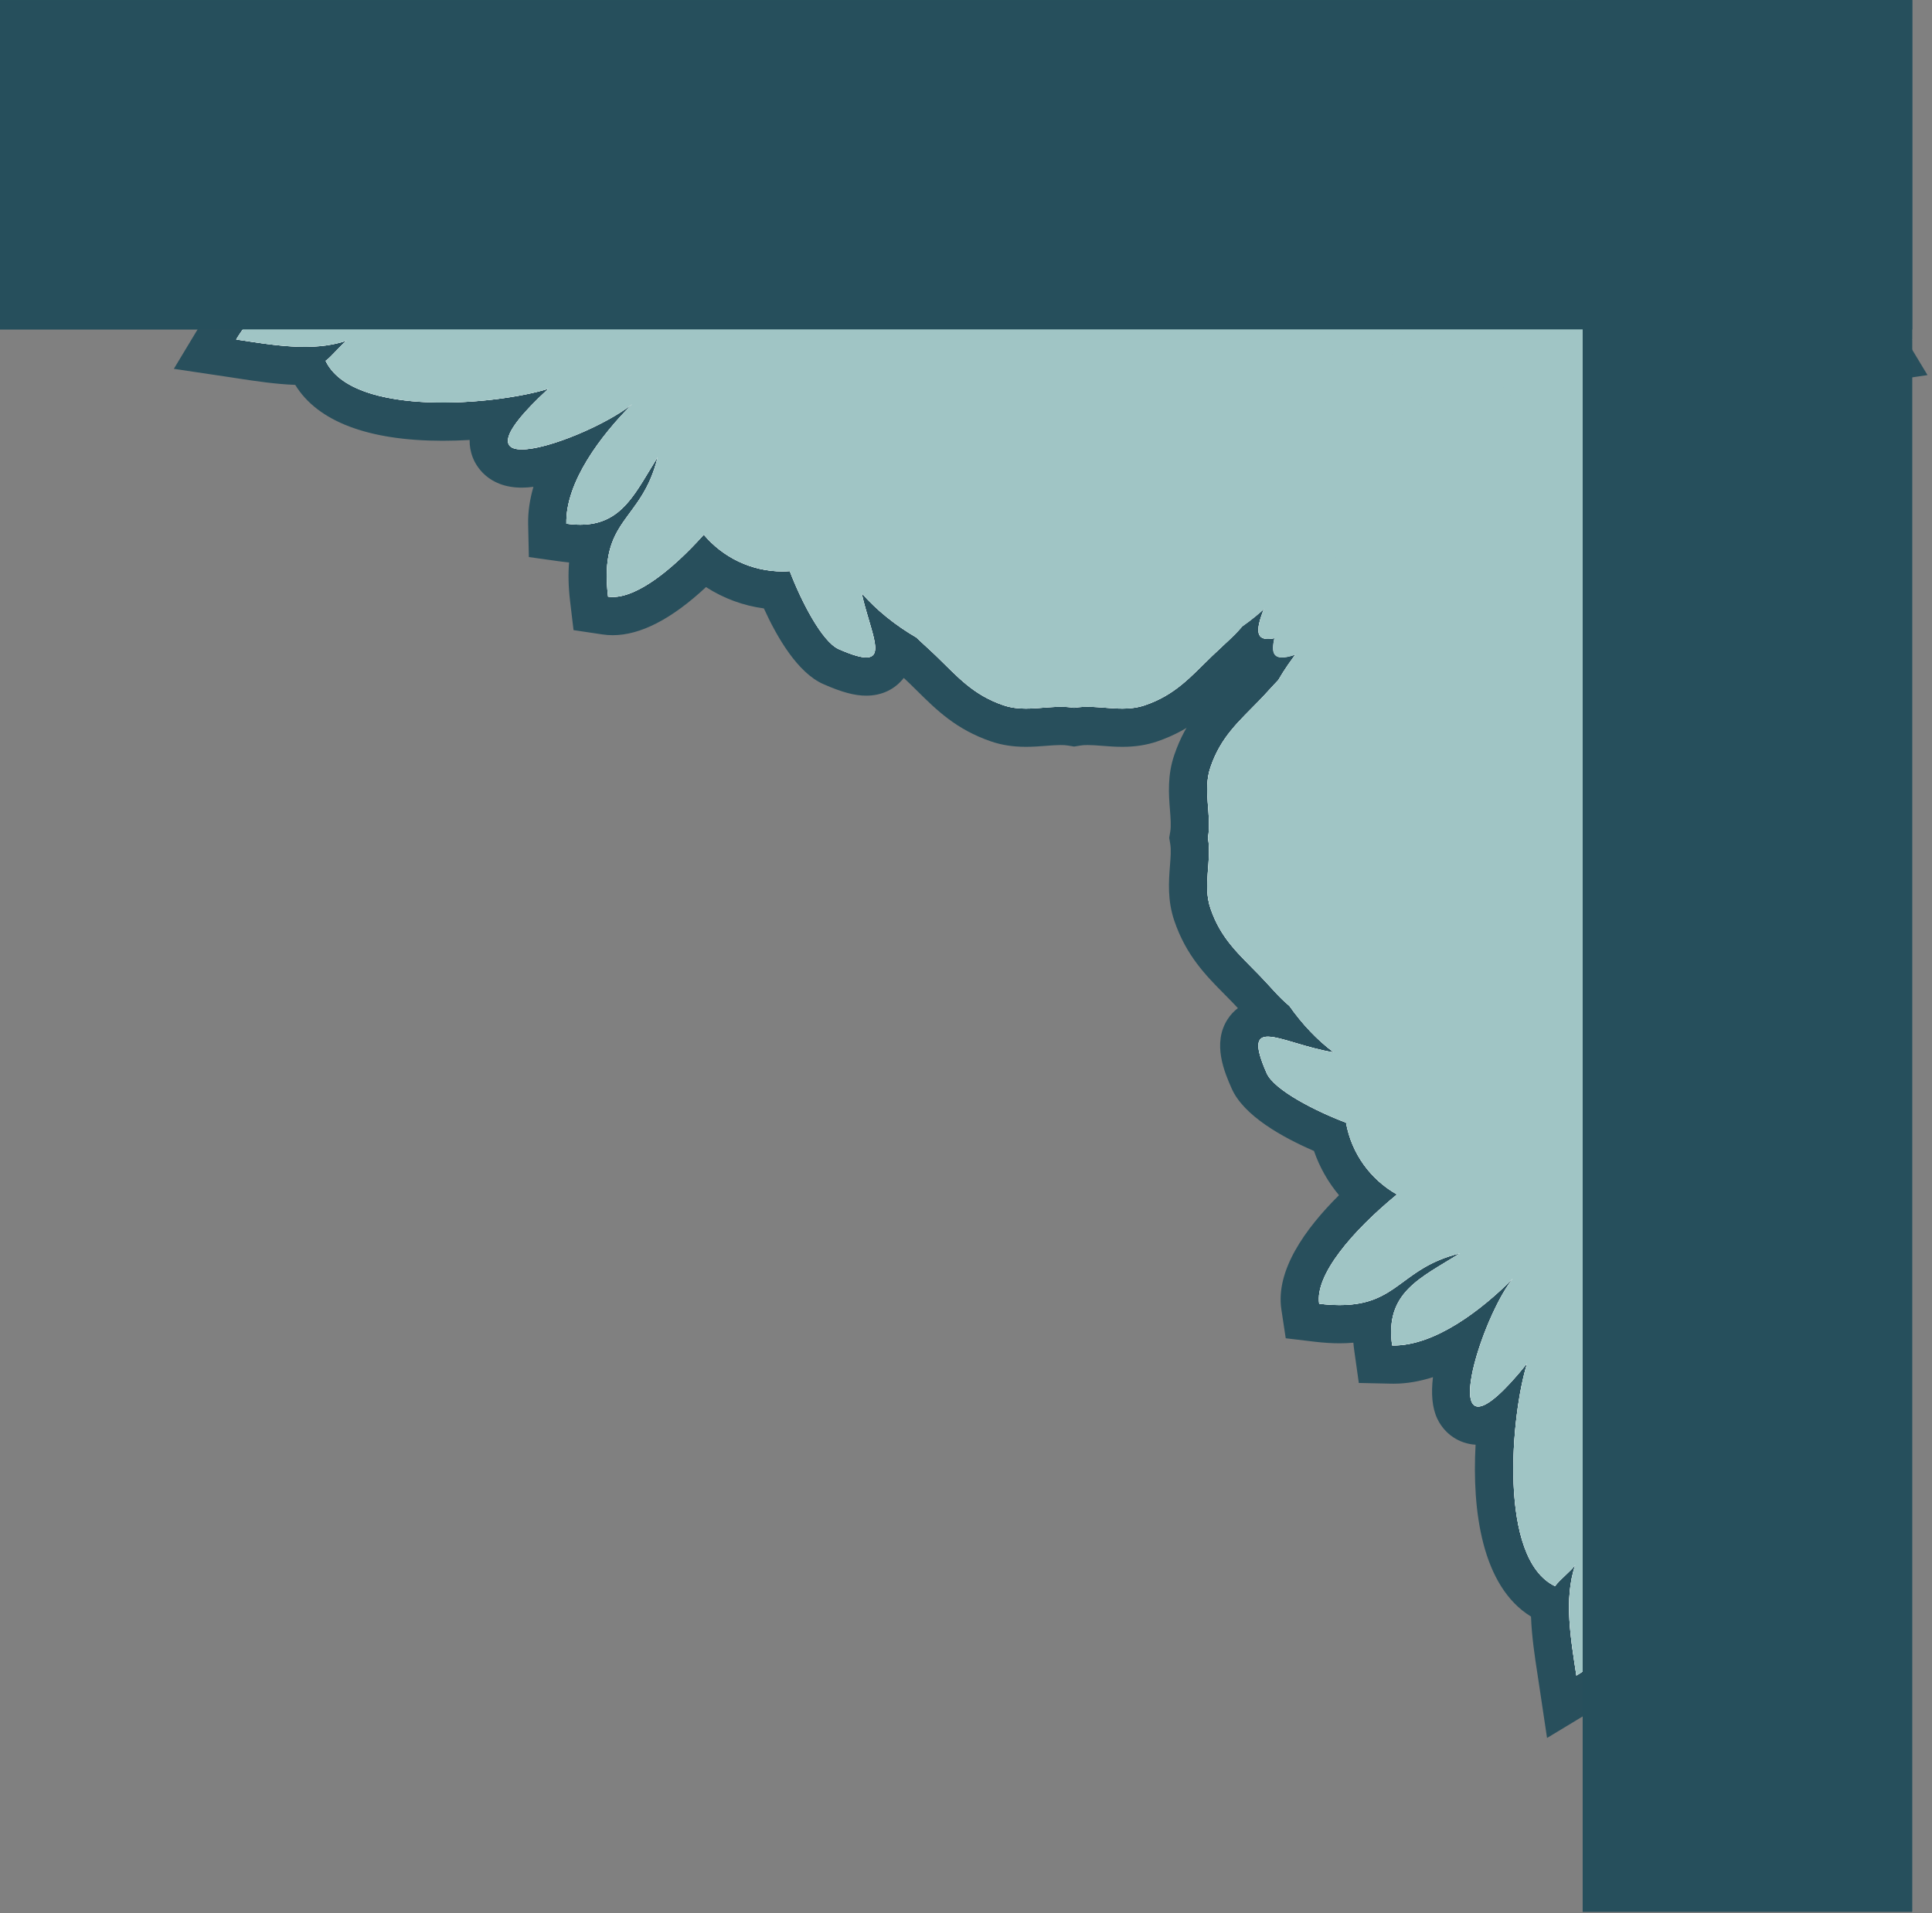 <?xml version="1.0" encoding="UTF-8" standalone="no"?><!DOCTYPE svg PUBLIC "-//W3C//DTD SVG 1.1//EN" "http://www.w3.org/Graphics/SVG/1.1/DTD/svg11.dtd"><svg width="100%" height="100%" viewBox="0 0 421 417" version="1.1" xmlns="http://www.w3.org/2000/svg" xmlns:xlink="http://www.w3.org/1999/xlink" xml:space="preserve" xmlns:serif="http://www.serif.com/" style="fill-rule:evenodd;clip-rule:evenodd;stroke-linejoin:round;stroke-miterlimit:2;"><rect x="0" y="0" width="421" height="417" fill="#808080" stroke="none"/><rect id="Page-8" serif:id="Page 8" x="0" y="0" width="420.025" height="416.675" style="fill:none;"/><g id="content"><path d="M244.564,158.614c-1.359,0 -2.725,-0.1 -4.092,-0.208c-1.158,-0.092 -2.317,-0.188 -3.479,-0.188c-0.75,0 -1.5,0.042 -2.246,0.163l-0.683,0.116l-0.679,-0.116c-0.746,-0.121 -1.496,-0.163 -2.246,-0.163c-1.163,0 -2.321,0.096 -3.479,0.188c-1.367,0.108 -2.73,0.208 -4.092,0.208c-2.367,0 -4.354,-0.3 -6.246,-0.95c-6.687,-2.279 -10.475,-6.029 -14.487,-9.996l-1.717,-1.687c-0.771,-0.75 -1.525,-1.438 -2.254,-2.104c-0.584,-0.538 -1.15,-1.059 -1.704,-1.579c-0.775,-0.467 -1.542,-0.946 -2.288,-1.438c0.071,1.604 -0.237,3.033 -1.187,4.3c-0.642,0.863 -2.138,2.3 -4.925,2.3c-1.9,0 -4.267,-0.667 -7.663,-2.163c-5.092,-2.237 -9.571,-11.341 -11.8,-16.612c-5.846,-0.271 -11.387,-2.454 -15.829,-6.175c-5.846,5.933 -13.288,11.771 -19.942,11.771c-0.562,-0 -1.108,-0.042 -1.641,-0.117l-3.146,-0.471l-0.375,-3.158c-0.621,-5.229 -0.275,-9.083 0.596,-12.154c-0.805,0.1 -1.65,0.154 -2.538,0.154c-1.112,-0 -2.304,-0.088 -3.583,-0.267l-3.513,-0.491l-0.075,-3.542c-0.108,-4.821 1.567,-9.663 3.979,-14.1c-3.579,1.217 -6.966,1.983 -9.52,1.983c-4.596,0 -6.23,-2.433 -6.796,-3.879c-0.804,-2.062 -0.471,-4.296 1.204,-7.042c-3.638,0.434 -7.613,0.709 -11.642,0.709c-10.854,-0 -24.746,-1.988 -29.275,-11.454l-0.329,-0.696c-0.171,-0 -0.5,0.004 -0.5,0.004c-4.737,-0 -9.562,-0.738 -13.812,-1.388l-7.888,-1.179l3.225,-5.346c1.733,-2.879 8.075,-12.275 17,-12.487l338.233,-0c2.33,0.05 4.08,0.796 5.313,2.208c1.983,2.275 1.654,5.159 1.392,7.479c-0.184,1.609 -0.375,3.267 0.162,4.155l3.229,5.35l-8.541,1.291c-1.521,0.234 -2.65,0.413 -3.7,0.488l-0.059,0.121c-4.525,9.466 -18.416,11.454 -29.275,11.454c-3.691,-0 -7.341,-0.229 -10.725,-0.604c1.334,2.237 1.6,4.158 0.946,5.991c-0.533,1.513 -2.158,4.042 -7.075,4.042c-2.687,0 -6.421,-0.779 -10.35,-2.021c2.654,4.663 4.542,9.804 4.433,14.921l-0.075,3.542l-3.512,0.491c-1.25,0.175 -2.413,0.259 -3.504,0.259c-0.929,-0 -1.809,-0.059 -2.642,-0.163c0.888,3.092 1.238,6.954 0.621,12.171l-0.375,3.154l-3.146,0.475c-0.533,0.075 -1.083,0.117 -1.646,0.117c-7.696,-0 -16.462,-7.838 -22.5,-14.479c-3.412,3.837 -7.871,6.608 -12.883,7.971c-2.133,5.22 -6.796,15.158 -12.183,17.524c-3.4,1.496 -5.763,2.167 -7.667,2.167c-2.788,0 -4.283,-1.437 -4.921,-2.304c-1.146,-1.525 -1.358,-3.288 -1.1,-5.304c-1.271,1.45 -2.642,2.7 -4.075,4.016c-0.733,0.667 -1.492,1.359 -2.267,2.113l-1.72,1.688c-4.009,3.966 -7.792,7.712 -14.48,9.991c-1.887,0.65 -3.875,0.95 -6.241,0.95" style="fill:#fff;fill-rule:nonzero;"/><path d="M403.327,55.192l-338.329,0c-10.946,0.258 -18.096,10.229 -20.671,14.5l-6.446,10.7l12.35,1.842l1.696,0.262c3.812,0.575 8.054,1.229 12.404,1.392c4.879,7.979 15.933,12.183 32.146,12.183c1.921,0 3.887,-0.058 5.858,-0.175c-0.025,1.271 0.192,2.559 0.696,3.854c0.6,1.538 3.133,6.538 10.679,6.538c0.788,-0 1.633,-0.063 2.529,-0.175c-0.779,2.683 -1.216,5.437 -1.15,8.212l0.154,7.092l7.017,0.979c0.592,0.079 1.179,0.15 1.75,0.2c-0.208,2.438 -0.162,5.221 0.217,8.429l0.754,6.317l6.287,0.938c0.734,0.116 1.496,0.166 2.259,0.166c6.033,0 12.85,-3.516 20.321,-10.487c3.795,2.454 8.091,4.05 12.608,4.65c2.929,6.441 7.404,14.058 12.958,16.5c4.013,1.766 6.804,2.521 9.346,2.521c3.367,-0 6.263,-1.375 8.179,-3.867c0.421,0.392 0.846,0.792 1.284,1.212c0.579,0.563 1.137,1.113 1.683,1.655c4.171,4.125 8.479,8.387 16.071,10.979c2.304,0.787 4.787,1.171 7.591,1.171c1.58,-0 3.088,-0.117 4.417,-0.221c1.138,-0.088 2.208,-0.171 3.154,-0.171c0.617,-0 1.129,0.033 1.567,0.108l1.358,0.225l1.363,-0.225c0.437,-0.075 0.95,-0.108 1.566,-0.108c0.946,-0 2.021,0.083 3.155,0.171c1.333,0.104 2.837,0.221 4.416,0.221c2.804,-0 5.284,-0.384 7.592,-1.171c7.583,-2.592 11.896,-6.85 16.058,-10.975c0.55,-0.542 1.109,-1.096 1.696,-1.663c0.429,-0.421 0.858,-0.816 1.279,-1.204c1.917,2.492 4.813,3.863 8.175,3.863c2.546,-0 5.342,-0.75 9.354,-2.517c5.971,-2.629 10.684,-11.179 13.6,-17.938c3.542,-1.225 6.805,-3.075 9.65,-5.454c6.746,6.792 14.867,12.725 22.634,12.725c0.766,0 1.529,-0.05 2.266,-0.166l6.288,-0.942l0.75,-6.317c0.379,-3.196 0.412,-5.979 0.204,-8.429c0.579,-0.046 1.167,-0.117 1.758,-0.196l7.025,-0.979l0.15,-7.096c0.071,-3.062 -0.466,-6.1 -1.408,-9.046c1.125,0.15 2.188,0.225 3.163,0.225c7.979,0 10.441,-5.216 11.008,-6.816c0.329,-0.934 0.508,-1.85 0.558,-2.759c1.779,0.096 3.554,0.146 5.288,0.146c15.983,0 26.954,-4.083 31.933,-11.846c0.546,-0.079 1.121,-0.17 1.75,-0.27c0.667,-0.105 1.433,-0.225 2.321,-0.359l12.367,-1.841l-6.213,-10.296c-0.004,-0.484 0.096,-1.342 0.163,-1.942c0.3,-2.629 0.8,-7.029 -2.388,-10.687c-1.396,-1.605 -3.962,-3.534 -8.258,-3.638Zm-0.196,8.333c5.575,0.134 0.412,7.046 3.3,11.83c-3.4,0.508 -5.042,0.85 -6.471,0.85c-1.792,-0 -3.246,-0.538 -7.396,-1.967c1.367,1.004 3.163,3.358 4.604,4.417c-3.287,6.879 -14.375,9.083 -25.516,9.083c-9.013,-0 -18.059,-1.442 -23.038,-3.013c11.475,9.263 11.054,12.442 6.184,12.442c-6.109,0 -19.225,-5.012 -24.671,-9.325c6.837,6.788 14.787,17.1 14.587,26.3c-1.041,0.15 -2.012,0.217 -2.925,0.217c-9.275,-0 -12.246,-7.204 -17.154,-14.996c3.492,14.337 13.042,13.421 10.992,30.679c-0.334,0.05 -0.675,0.071 -1.025,0.071c-6.259,-0 -15.204,-7.783 -22.8,-17.029c-3.234,5.746 -8.929,9.916 -15.65,11.108c-2.454,6.525 -7.088,15.663 -10.792,17.292c-2.846,1.25 -4.758,1.812 -5.996,1.812c-4.525,0 0.046,-7.55 1.467,-16.416c-2.708,3.6 -6.133,6.854 -10.138,9.658c-1.837,2.25 -4.12,4.062 -6.587,6.45c-4.733,4.596 -8.017,8.471 -14.646,10.733c-1.625,0.559 -3.258,0.725 -4.896,0.725c-2.512,0 -5.037,-0.391 -7.571,-0.391c-0.975,-0 -1.95,0.054 -2.929,0.216c-0.975,-0.162 -1.95,-0.216 -2.925,-0.216c-2.533,-0 -5.062,0.391 -7.571,0.391c-1.641,0 -3.27,-0.166 -4.9,-0.725c-6.625,-2.262 -9.912,-6.137 -14.65,-10.733c-1.537,-1.488 -2.991,-2.75 -4.325,-4.033c-4.65,-2.721 -8.687,-5.984 -11.933,-9.671c1.721,7.783 5.121,14.012 1,14.012c-1.237,0 -3.15,-0.562 -5.987,-1.812c-3.65,-1.609 -8.2,-10.5 -10.68,-17c-0.512,0.037 -1.025,0.066 -1.545,0.066c-6.896,0 -13.063,-3.12 -17.188,-8.012c-6.871,7.658 -14.383,13.575 -19.833,13.575c-0.35,-0 -0.692,-0.021 -1.025,-0.071c-2.05,-17.258 7.312,-16.067 10.808,-30.408c-4.9,7.771 -7.708,14.729 -16.892,14.729c-0.929,-0 -1.929,-0.067 -3,-0.221c-0.2,-9.092 7.563,-19.279 14.346,-26.062c-5.562,4.445 -18.233,9.875 -24.054,9.875c-4.587,-0 -4.921,-3.367 5.804,-13.23c-4.979,1.571 -14.025,3.013 -23.037,3.013c-11.138,-0 -22.225,-2.204 -25.517,-9.083c1.446,-1.059 3.242,-3.413 4.604,-4.417c-2.891,1 -6.008,1.354 -9.191,1.354c-5.034,0 -10.221,-0.896 -14.909,-1.596c2.884,-4.783 7.959,-10.337 13.534,-10.471l338.133,0" style="fill:#284f5c;fill-rule:nonzero;"/><path d="M339.128,364.115c-0.696,-4.545 -1.446,-9.45 -1.392,-14.32l-0.679,-0.325c-11.629,-5.555 -12.363,-25.596 -10.775,-40.034c-1.734,1.059 -3.034,1.304 -4.163,1.304c-2.229,0 -4.154,-1.225 -5.146,-3.283c-1.466,-3.029 -0.612,-8.675 1.23,-14.475c-4.534,2.583 -9.525,4.442 -14.5,4.442l-3.975,-0.079l-0.492,-3.509c-0.321,-2.283 -0.329,-4.316 -0.088,-6.15c-2.02,0.584 -4.375,0.934 -7.216,0.934c-1.534,-0 -3.204,-0.109 -4.963,-0.313l-3.15,-0.375l-0.475,-3.142c-1.225,-8.083 7.175,-17.625 14.359,-24.15c-3.842,-3.412 -6.617,-7.87 -7.971,-12.879c-5.221,-2.133 -15.163,-6.796 -17.529,-12.183c-2.05,-4.658 -3.034,-8.346 -1.188,-11.175c0.642,-0.979 2.167,-2.613 5.258,-2.613c0.442,0 0.896,0.034 1.363,0.088c-1.442,-1.263 -2.688,-2.629 -3.996,-4.058c-0.671,-0.73 -1.362,-1.492 -2.121,-2.271l-1.696,-1.729c-3.962,-4.005 -7.708,-7.788 -9.987,-14.471c-1.258,-3.679 -0.983,-7.209 -0.738,-10.329c0.159,-2.046 0.309,-3.98 0.021,-5.725l-0.112,-0.688l0.112,-0.679c0.288,-1.754 0.138,-3.683 -0.021,-5.729c-0.25,-3.121 -0.525,-6.654 0.738,-10.329c2.279,-6.684 6.025,-10.467 9.987,-14.475l1.7,-1.73c0.721,-0.745 1.396,-1.487 2.05,-2.2c0.555,-0.608 1.092,-1.191 1.63,-1.762c0.466,-0.775 0.945,-1.538 1.437,-2.283c-0.125,0.004 -0.246,0.008 -0.367,0.008c-3.087,-0 -4.616,-1.633 -5.254,-2.608c-1.85,-2.834 -0.866,-6.517 1.184,-11.18c2.237,-5.091 11.341,-9.57 16.616,-11.8c0.275,-5.858 2.463,-11.395 6.171,-15.829c-6.492,-6.396 -12.708,-14.546 -11.654,-21.583l0.475,-3.146l3.154,-0.375c1.788,-0.208 3.475,-0.317 5.025,-0.317c2.808,0 5.129,0.342 7.121,0.905c-0.221,-1.813 -0.196,-3.834 0.125,-6.117l0.492,-3.508l3.979,-0.08c4.671,0 9.354,1.642 13.654,3.98c-1.796,-5.275 -2.65,-10.375 -1.208,-13.38c1.004,-2.087 2.975,-3.333 5.279,-3.333c1.233,0 2.746,0.292 4.954,1.671c-1.717,-14.496 -1.217,-35.308 10.671,-40.983l3.121,-1.496l0.25,0.346c0.116,-0.392 0.225,-0.917 0.333,-1.625l0.925,-6.175l5.346,3.225c0.379,-0 1.437,-0.68 1.946,-1.013c1.15,-0.737 2.45,-1.575 4.141,-1.575c0.817,0 4.884,0.292 5.025,6.004l-0.004,338.242c-0.212,9.008 -9.604,15.362 -12.483,17.1l-5.35,3.233l-1.179,-7.896Z" style="fill:#fff;fill-rule:nonzero;"/><path d="M338.493,0l-1.683,11.221l-1.55,0.762c-12.3,5.875 -14.609,23.796 -13.688,38.909l-0.142,-0c-3.883,-0 -7.341,2.179 -9.033,5.691c-1.1,2.296 -1.333,5.138 -0.996,8.205c-2.512,-0.738 -5.096,-1.163 -7.696,-1.163l-0.529,0.004l-7.083,0.159l-0.983,7.012c-0.088,0.596 -0.15,1.175 -0.2,1.742c-0.925,-0.075 -1.896,-0.117 -2.917,-0.117c-1.738,-0.004 -3.542,0.113 -5.517,0.346l-6.316,0.754l-0.942,6.283c-0.988,6.592 2.483,14.171 10.325,22.584c-2.454,3.791 -4.05,8.091 -4.65,12.608c-6.442,2.929 -14.067,7.413 -16.504,12.963c-1.509,3.433 -4.317,9.829 -0.859,15.133c0.609,0.929 1.355,1.729 2.209,2.387c-0.392,0.425 -0.796,0.863 -1.225,1.305c-0.55,0.562 -1.109,1.129 -1.65,1.679c-4.125,4.162 -8.384,8.471 -10.971,16.062c-1.538,4.483 -1.213,8.65 -0.95,11.996c0.142,1.862 0.275,3.471 0.067,4.721l-0.23,1.362l0.23,1.363c0.208,1.25 0.079,2.862 -0.067,4.725c-0.258,3.346 -0.583,7.508 0.95,12.004c2.587,7.583 6.846,11.887 10.971,16.054c0.541,0.546 1.1,1.108 1.671,1.7c0.42,0.429 0.816,0.859 1.208,1.279c-0.858,0.659 -1.608,1.459 -2.213,2.392c-3.462,5.3 -0.65,11.696 0.859,15.129c2.629,5.979 11.175,10.692 17.937,13.609c1.221,3.541 3.075,6.804 5.454,9.645c-7.5,7.45 -13.833,16.463 -12.558,24.905l0.95,6.279l6.308,0.754c1.921,0.225 3.755,0.342 5.45,0.342c1.046,-0 2.038,-0.046 2.98,-0.13c0.05,0.575 0.112,1.159 0.2,1.755l0.987,7.02l7.083,0.155l0.521,0.004c2.896,-0 5.771,-0.529 8.554,-1.425c-0.416,3.483 -0.212,6.671 0.967,9.108c1.592,3.3 4.746,5.408 8.321,5.617c-0.796,14.287 1.354,30.9 12.075,37.454c0.162,4.367 0.808,8.608 1.387,12.4l0.259,1.696l1.85,12.366l10.7,-6.466c4.271,-2.579 14.233,-9.738 14.491,-20.467l0.009,-338.337c-0.175,-7.121 -4.884,-10.271 -9.188,-10.275l-0.004,-0c-2.629,-0 -4.592,1.095 -5.967,1.966l-8.662,-5.229Zm14.629,11.596c0.517,-0 0.821,0.504 0.858,1.942l-0.004,338.137c-0.133,5.571 -5.691,10.65 -10.471,13.533c-1.141,-7.65 -2.812,-16.637 -0.241,-24.1c-1.004,1.363 -3.359,3.163 -4.413,4.605c-12.45,-5.95 -9.587,-37.417 -6.075,-48.555c-5.483,6.792 -8.833,9.417 -10.658,9.417c-5.117,0 1.825,-20.696 7.546,-27.908c-6.709,6.758 -16.846,14.591 -25.963,14.591c-0.112,0 -0.225,-0.004 -0.341,-0.004c-1.634,-11.625 6.22,-14.679 14.779,-20.075c-12.971,3.154 -13.454,11.275 -26.209,11.275c-1.341,0 -2.825,-0.091 -4.466,-0.287c-0.95,-6.271 7.191,-15.804 16.954,-23.825c-5.75,-3.234 -9.921,-8.921 -11.108,-15.646c-6.525,-2.454 -15.667,-7.092 -17.292,-10.792c-2.7,-6.133 -2.192,-7.95 0.254,-7.95c2.838,0 8.288,2.446 14.354,3.421c-3.608,-2.712 -6.858,-6.137 -9.666,-10.137c-2.25,-1.838 -4.055,-4.121 -6.442,-6.588c-4.596,-4.737 -8.479,-8.021 -10.742,-14.646c-1.733,-5.071 0.313,-10.221 -0.546,-15.396c0.859,-5.179 -1.191,-10.325 0.546,-15.387c2.263,-6.633 6.146,-9.917 10.742,-14.654c1.483,-1.542 2.746,-3 4.029,-4.329c2.721,-4.65 5.983,-8.688 9.671,-11.934c-5.079,1.117 -9.492,2.954 -11.946,2.954c-2.442,0 -2.95,-1.812 -0.254,-7.941c1.604,-3.65 10.496,-8.2 17,-10.679c-0.033,-0.509 -0.063,-1.021 -0.067,-1.542c0,-6.9 3.117,-13.071 8.009,-17.196c-8.138,-7.308 -14.325,-15.342 -13.5,-20.854c1.67,-0.2 3.175,-0.292 4.533,-0.288c12.642,0 12.925,7.938 25.879,11.092c-8.562,-5.392 -16.146,-8.258 -14.512,-19.887c0.116,-0.005 0.229,-0.005 0.345,-0.005c9.005,0 19.021,7.65 25.721,14.35c-5.875,-7.345 -13.458,-27.087 -7.996,-27.083c1.934,0 5.5,2.471 11.346,8.833c-3.512,-11.137 -6.375,-42.608 6.075,-48.554c1.054,1.442 3.404,3.242 4.413,4.6c-2.567,-7.458 0.471,-2.866 1.616,-10.516c0.73,0.437 1.446,0.612 2.134,0.612c2.662,0 4.933,-2.604 6.108,-2.604" style="fill:#284f5c;fill-rule:nonzero;"/><path d="M75.565,74.239c-1.362,1.004 -3.162,3.358 -4.604,4.417c5.95,12.446 37.413,9.583 48.554,6.071c-24.35,22.387 8.305,11.3 18.25,3.35c-6.783,6.787 -14.545,16.975 -14.35,26.066c11.63,1.629 14.5,-5.95 19.896,-14.508c-3.496,14.342 -12.858,13.15 -10.808,30.408c5.508,0.825 13.546,-5.362 20.858,-13.508c4.121,4.896 10.292,8.012 17.188,8.012c0.521,0 1.033,-0.029 1.546,-0.062c2.479,6.5 7.029,15.392 10.675,17c12.3,5.408 7.229,-2.079 4.991,-12.2c3.246,3.687 7.284,6.95 11.934,9.667c1.329,1.287 2.787,2.55 4.325,4.037c4.737,4.596 8.025,8.471 14.65,10.733c5.075,1.734 10.22,-0.304 15.395,0.55c5.175,-0.854 10.33,1.184 15.392,-0.55c6.629,-2.262 9.913,-6.137 14.65,-10.733c2.467,-2.387 4.75,-4.2 6.588,-6.45c4.004,-2.808 7.425,-6.058 10.137,-9.658c-1.808,11.287 -8.729,20.437 4.529,14.604c3.7,-1.629 8.338,-10.767 10.788,-17.296c6.725,-1.187 12.421,-5.358 15.65,-11.108c8.025,9.766 17.554,17.904 23.829,16.962c2.046,-17.258 -7.504,-16.341 -10.996,-30.683c5.396,8.558 8.45,16.412 20.083,14.783c0.2,-9.2 -7.754,-19.512 -14.587,-26.3c9.779,7.754 44.35,17.759 18.483,-3.116c11.142,3.512 42.609,6.375 48.559,-6.071c-1.442,-1.059 -3.242,-3.413 -4.605,-4.417c7.459,2.567 16.45,0.9 24.1,-0.246c-2.883,-4.779 -7.958,-10.333 -13.537,-10.466l-338.129,-0c-5.575,0.133 -10.654,5.687 -13.534,10.466c7.65,1.146 16.638,2.813 24.1,0.246" style="fill:#fff;fill-rule:nonzero;"/><path d="M343.262,24.105c-1.004,-1.358 -3.359,-3.158 -4.413,-4.6c-12.45,5.946 -9.583,37.417 -6.075,48.554c-22.383,-24.354 -11.3,8.304 -3.346,18.25c-6.787,-6.783 -16.979,-14.546 -26.066,-14.35c-1.638,11.629 5.95,14.5 14.508,19.892c-14.342,-3.492 -13.15,-12.854 -30.412,-10.804c-0.825,5.512 5.366,13.545 13.504,20.854c-4.892,4.125 -8.009,10.296 -8.009,17.196c0.005,0.52 0.034,1.033 0.063,1.541c-6.5,2.479 -15.396,7.025 -17,10.675c-5.404,12.304 2.079,7.225 12.2,4.992c-3.688,3.246 -6.95,7.283 -9.667,11.933c-1.287,1.33 -2.55,2.788 -4.033,4.329c-4.596,4.738 -8.475,8.021 -10.738,14.655c-1.737,5.062 0.309,10.208 -0.55,15.387c0.859,5.175 -1.183,10.325 0.55,15.392c2.263,6.629 6.142,9.912 10.738,14.65c2.387,2.466 4.196,4.75 6.446,6.587c2.808,4 6.058,7.425 9.662,10.138c-11.291,-1.809 -20.433,-8.725 -14.608,4.529c1.629,3.7 10.767,8.337 17.296,10.787c1.187,6.73 5.358,12.417 11.108,15.65c-9.767,8.021 -17.904,17.555 -16.958,23.825c17.258,2.05 16.337,-7.499 30.679,-10.991c-8.563,5.4 -16.417,8.454 -14.779,20.079c9.2,0.2 19.508,-7.746 26.3,-14.587c-7.759,9.783 -17.763,44.354 3.112,18.491c-3.508,11.138 -6.375,42.604 6.075,48.554c1.054,-1.441 3.413,-3.241 4.413,-4.604c-2.567,7.463 -0.9,16.45 0.246,24.1c4.775,-2.883 10.333,-7.962 10.466,-13.533l0.004,-338.138c-0.137,-5.571 -5.691,-10.654 -10.47,-13.529c-1.146,7.65 -2.809,16.638 -0.246,24.096" style="fill:#fff;fill-rule:nonzero;"/><rect x="0" y="0.008" width="416.667" height="71.787" style="fill:#284f5c;"/><rect x="344.879" y="0.008" width="71.787" height="416.667" style="fill:#284f5c;"/><path d="M75.565,74.239c-1.362,1.004 -3.162,3.358 -4.604,4.417c5.95,12.446 37.413,9.583 48.554,6.071c-24.35,22.387 8.305,11.3 18.25,3.35c-6.783,6.787 -14.545,16.975 -14.35,26.066c11.63,1.629 14.5,-5.95 19.896,-14.508c-3.496,14.342 -12.858,13.15 -10.808,30.408c5.508,0.825 13.546,-5.362 20.858,-13.508c4.121,4.896 10.292,8.012 17.188,8.012c0.521,0 1.033,-0.029 1.546,-0.062c2.479,6.5 7.029,15.392 10.675,17c12.3,5.408 7.229,-2.079 4.991,-12.2c3.246,3.687 7.284,6.95 11.934,9.667c1.329,1.287 2.787,2.55 4.325,4.037c4.737,4.596 8.025,8.471 14.65,10.733c5.075,1.734 10.22,-0.304 15.395,0.55c5.175,-0.854 10.33,1.184 15.392,-0.55c6.629,-2.262 9.913,-6.137 14.65,-10.733c2.467,-2.387 4.75,-4.2 6.588,-6.45c4.004,-2.808 7.425,-6.058 10.137,-9.658c-1.808,11.287 -8.729,20.437 4.529,14.604c3.7,-1.629 8.338,-10.767 10.788,-17.296c6.725,-1.187 12.421,-5.358 15.65,-11.108c8.025,9.766 17.554,17.904 23.829,16.962c2.046,-17.258 -7.504,-16.341 -10.996,-30.683c5.396,8.558 8.45,16.412 20.083,14.783c0.2,-9.2 -7.754,-19.512 -14.587,-26.3c9.779,7.754 44.35,17.759 18.483,-3.116c11.142,3.512 42.609,6.375 48.559,-6.071c-1.442,-1.059 -3.242,-3.413 -4.605,-4.417c7.459,2.567 16.45,0.9 24.1,-0.246c-2.883,-4.779 -7.958,-10.333 -13.537,-10.466l-338.129,-0c-5.575,0.133 -10.654,5.687 -13.534,10.466c7.65,1.146 16.638,2.813 24.1,0.246" style="fill:#a0c5c5;fill-rule:nonzero;"/><path d="M343.262,24.105c-1.004,-1.358 -3.359,-3.158 -4.413,-4.6c-12.45,5.946 -9.583,37.417 -6.075,48.554c-22.383,-24.354 -11.3,8.304 -3.346,18.25c-6.787,-6.783 -16.979,-14.546 -26.066,-14.35c-1.638,11.629 5.95,14.5 14.508,19.892c-14.342,-3.492 -13.15,-12.854 -30.412,-10.804c-0.825,5.512 5.366,13.545 13.504,20.854c-4.892,4.125 -8.009,10.296 -8.009,17.196c0.005,0.52 0.034,1.033 0.063,1.541c-6.5,2.479 -15.396,7.025 -17,10.675c-5.404,12.304 2.079,7.225 12.2,4.992c-3.688,3.246 -6.95,7.283 -9.667,11.933c-1.287,1.33 -2.55,2.788 -4.033,4.329c-4.596,4.738 -8.475,8.021 -10.738,14.655c-1.737,5.062 0.309,10.208 -0.55,15.387c0.859,5.175 -1.183,10.325 0.55,15.392c2.263,6.629 6.142,9.912 10.738,14.65c2.387,2.466 4.196,4.75 6.446,6.587c2.808,4 6.058,7.425 9.662,10.138c-11.291,-1.809 -20.433,-8.725 -14.608,4.529c1.629,3.7 10.767,8.337 17.296,10.787c1.187,6.73 5.358,12.417 11.108,15.65c-9.767,8.021 -17.904,17.555 -16.958,23.825c17.258,2.05 16.337,-7.499 30.679,-10.991c-8.563,5.4 -16.417,8.454 -14.779,20.079c9.2,0.2 19.508,-7.746 26.3,-14.587c-7.759,9.783 -17.763,44.354 3.112,18.491c-3.508,11.138 -6.375,42.604 6.075,48.554c1.054,-1.441 3.413,-3.241 4.413,-4.604c-2.567,7.463 -0.9,16.45 0.246,24.1c4.775,-2.883 10.333,-7.962 10.466,-13.533l0.004,-338.138c-0.137,-5.571 -5.691,-10.654 -10.47,-13.529c-1.146,7.65 -2.809,16.638 -0.246,24.096" style="fill:#a0c5c5;fill-rule:nonzero;"/><rect x="0" y="0.008" width="416.667" height="71.787" style="fill:#264f5c;"/><rect x="344.879" y="0.008" width="71.787" height="416.667" style="fill:#264f5c;"/></g></svg>